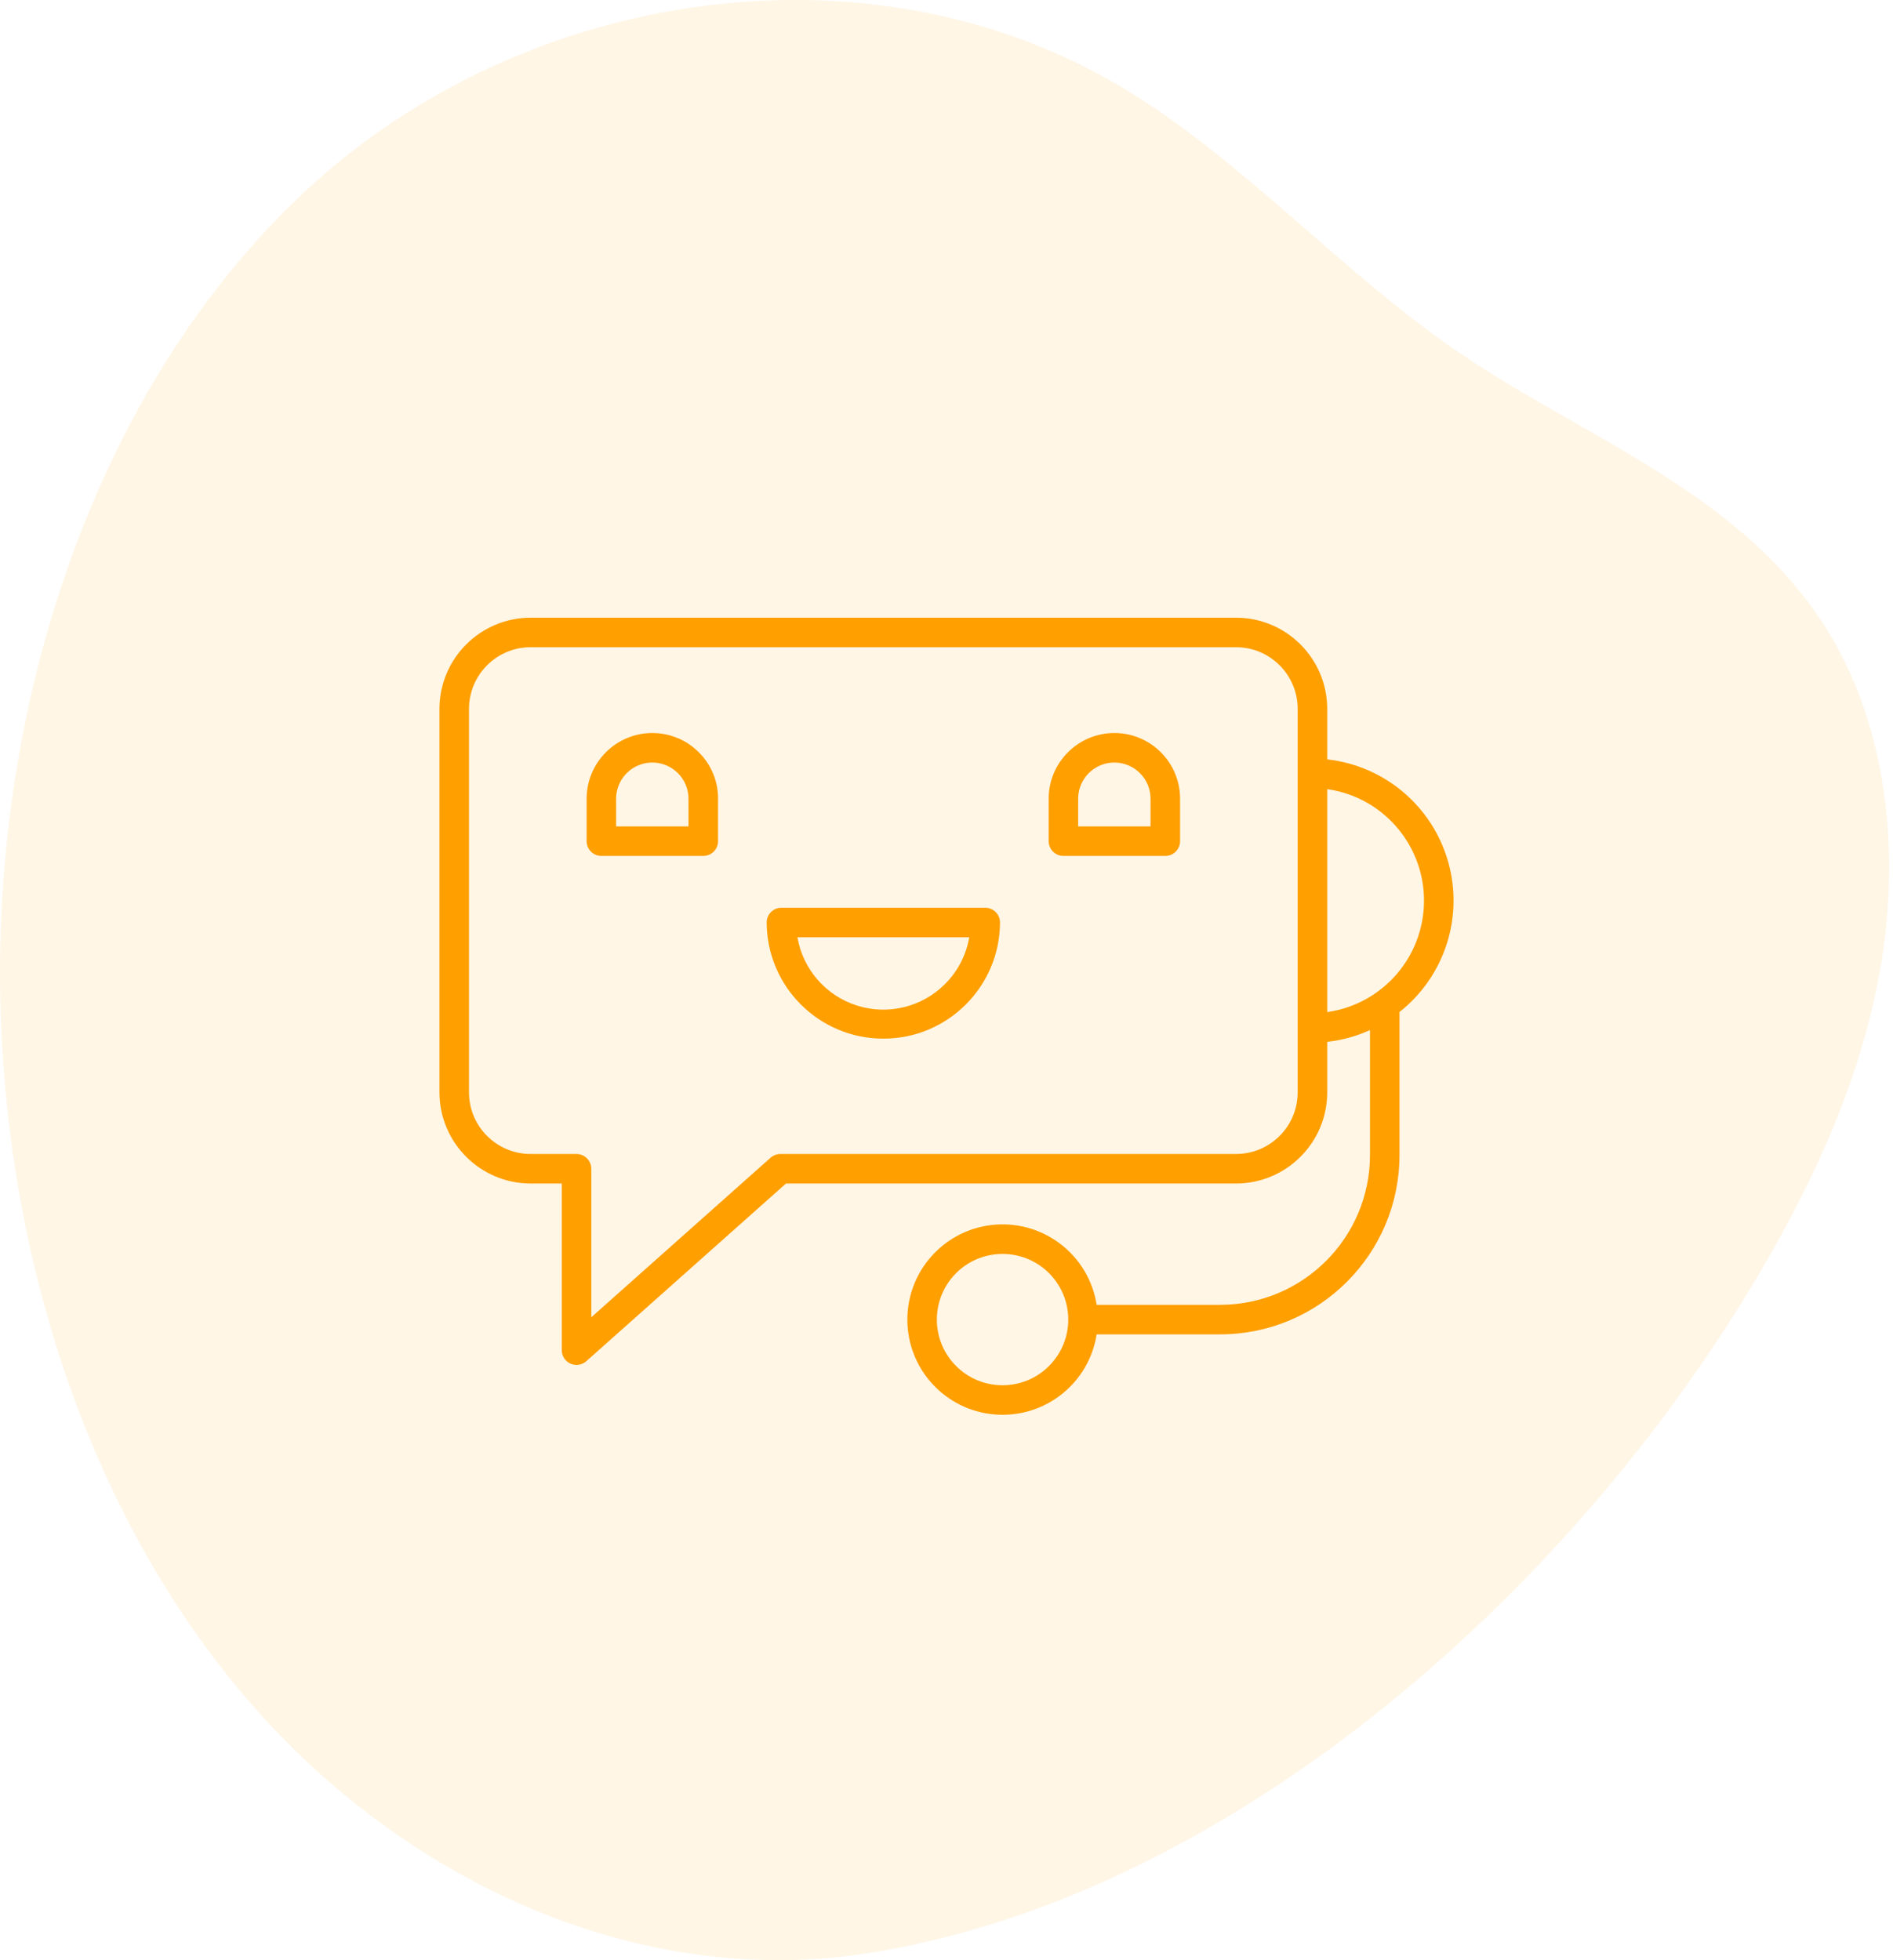 <svg width="56" height="58" viewBox="0 0 56 58" fill="none" xmlns="http://www.w3.org/2000/svg">
<g opacity="0.1" clip-path="url(#clip0)">
<path d="M25.519 57.815C18.756 58.826 11.744 55.597 7.093 50.021C2.441 44.444 0.074 36.745 0.002 29.123C-0.082 20.32 2.987 11.289 9.039 5.65C15.506 -0.376 25.759 -1.892 33.237 2.612C36.8 4.759 39.695 8.07 43.151 10.424C46.972 13.027 51.638 14.624 54.133 18.773C55.809 21.562 56.199 25.149 55.659 28.454C55.12 31.76 53.725 34.821 52.074 37.63C46.355 47.362 36.088 56.236 25.519 57.815Z" fill="#FF9F00"/>
</g>
<g clip-path="url(#clip1)">
<path d="M20.672 22.258C20.662 22.248 20.65 22.238 20.64 22.228C20.627 22.216 20.615 22.203 20.602 22.192C20.593 22.183 20.582 22.175 20.573 22.166C20.558 22.154 20.544 22.141 20.529 22.129C20.52 22.122 20.511 22.114 20.502 22.107C20.486 22.095 20.47 22.081 20.454 22.07C20.444 22.062 20.434 22.056 20.424 22.049C20.408 22.037 20.392 22.026 20.376 22.015C20.368 22.009 20.36 22.004 20.352 21.999C20.333 21.987 20.314 21.975 20.296 21.963C20.291 21.961 20.287 21.959 20.282 21.956C20.259 21.943 20.237 21.93 20.213 21.917C20.21 21.915 20.207 21.914 20.204 21.912C20.179 21.899 20.154 21.886 20.129 21.874C20.126 21.873 20.122 21.872 20.12 21.87C20.094 21.858 20.069 21.847 20.042 21.836L20.036 21.834C19.98 21.811 19.922 21.79 19.864 21.773C19.858 21.771 19.852 21.769 19.846 21.767C19.822 21.76 19.798 21.753 19.773 21.747L19.77 21.747C19.741 21.739 19.71 21.733 19.68 21.727C19.673 21.725 19.665 21.724 19.657 21.723C19.634 21.718 19.61 21.714 19.586 21.71C19.574 21.709 19.562 21.707 19.549 21.706C19.53 21.703 19.51 21.701 19.491 21.698C19.472 21.696 19.451 21.695 19.432 21.694C19.419 21.693 19.407 21.692 19.395 21.692C19.363 21.69 19.33 21.689 19.298 21.689C18.224 21.69 17.355 22.56 17.354 23.633V24.889C17.354 25.13 17.549 25.326 17.79 25.326H20.805C21.047 25.326 21.242 25.13 21.242 24.889V23.633C21.244 23.117 21.039 22.622 20.673 22.259L20.672 22.258ZM20.368 24.452H18.226V23.633C18.227 23.2 18.488 22.81 18.888 22.644C19.288 22.479 19.748 22.57 20.054 22.877C20.256 23.077 20.368 23.349 20.367 23.633L20.368 24.452Z" fill="#FF9F00"/>
<path d="M32.966 21.689C31.893 21.69 31.023 22.56 31.022 23.633V24.889C31.022 25.13 31.218 25.326 31.459 25.326H34.473C34.715 25.326 34.91 25.13 34.91 24.889V23.633C34.91 22.56 34.04 21.689 32.966 21.689V21.689ZM34.036 24.452H31.895V23.633C31.895 23.2 32.156 22.81 32.556 22.644C32.956 22.479 33.417 22.57 33.723 22.877C33.924 23.077 34.037 23.349 34.036 23.633L34.036 24.452Z" fill="#FF9F00"/>
<path d="M29.146 26.859H23.117C22.875 26.859 22.68 27.054 22.68 27.296C22.689 29.196 24.231 30.732 26.132 30.732C28.032 30.732 29.575 29.196 29.583 27.296C29.583 27.054 29.388 26.859 29.146 26.859ZM27.954 29.118C27.273 29.8 26.269 30.045 25.351 29.753C24.432 29.462 23.753 28.682 23.59 27.732H28.673C28.583 28.258 28.332 28.742 27.954 29.118Z" fill="#FF9F00"/>
<path d="M36.097 38.608H32.442C32.214 37.155 30.906 36.122 29.44 36.236C27.973 36.351 26.842 37.574 26.842 39.045C26.842 40.516 27.973 41.739 29.44 41.853C30.906 41.968 32.214 40.935 32.442 39.482H36.097C39.025 39.479 41.398 37.106 41.401 34.178V29.944C42.739 28.888 43.307 27.128 42.838 25.49C42.369 23.851 40.957 22.658 39.263 22.469V20.975C39.261 19.485 38.054 18.278 36.565 18.277H15.698C14.209 18.278 13.002 19.485 13 20.975V32.321C13.002 33.81 14.209 35.017 15.698 35.019H16.618V39.95C16.618 40.122 16.719 40.278 16.876 40.348C17.033 40.419 17.217 40.39 17.345 40.276L23.251 35.019H36.565C38.054 35.017 39.261 33.81 39.263 32.321V30.827C39.7 30.778 40.127 30.66 40.528 30.478V34.178C40.525 36.624 38.543 38.605 36.097 38.608V38.608ZM29.658 40.988C28.585 40.988 27.715 40.118 27.715 39.045C27.715 37.971 28.585 37.101 29.658 37.102C30.732 37.102 31.602 37.972 31.602 39.045C31.6 40.118 30.731 40.987 29.658 40.988ZM38.389 32.321C38.388 33.328 37.572 34.144 36.564 34.145H23.085C22.978 34.145 22.875 34.185 22.795 34.256L17.492 38.976V34.582C17.492 34.341 17.296 34.145 17.055 34.145H15.698C14.691 34.144 13.875 33.328 13.874 32.321V20.975C13.875 19.968 14.691 19.151 15.698 19.15H36.565C37.572 19.151 38.388 19.968 38.389 20.975L38.389 32.321ZM39.263 23.35C40.905 23.583 42.126 24.989 42.126 26.648C42.126 28.307 40.905 29.713 39.263 29.946V23.35Z" fill="#FF9F00"/>
</g>
<defs>
<clipPath id="clip0">
<rect width="55.886" height="58" fill="white"/>
</clipPath>
<clipPath id="clip1">
<rect width="30" height="30" fill="white" transform="translate(13 15)"/>
</clipPath>
</defs>
</svg>

